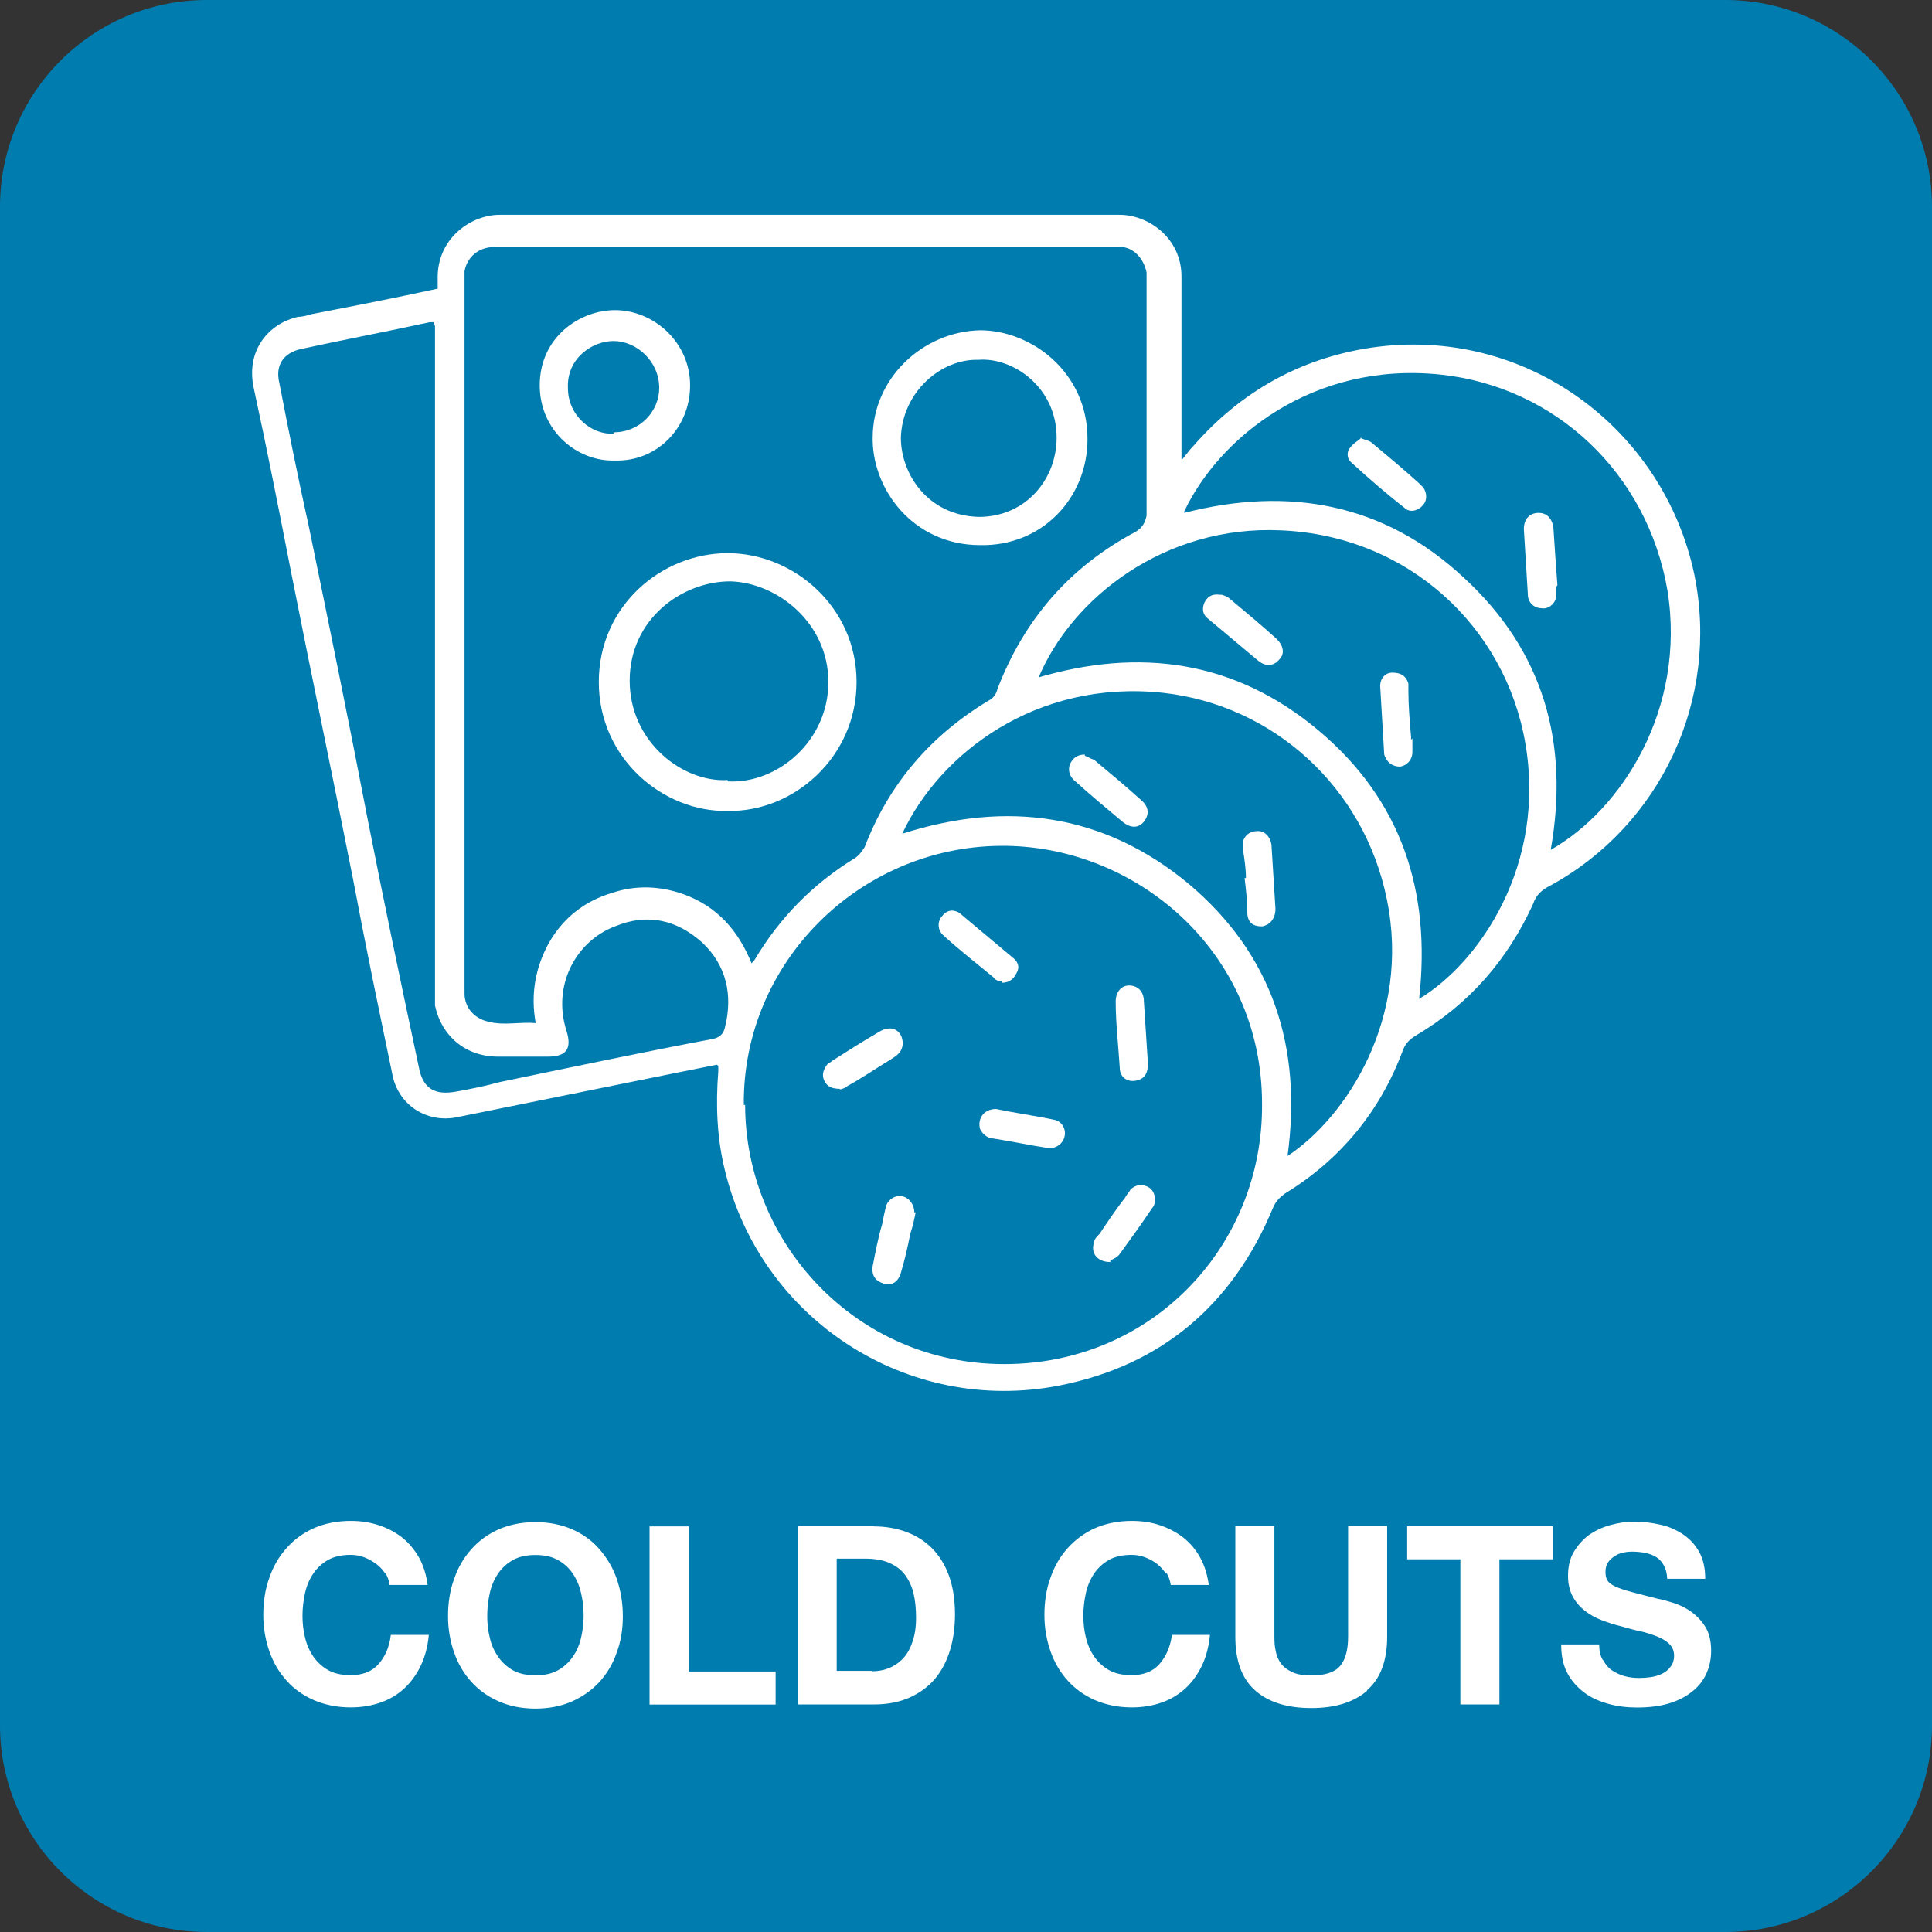 <?xml version="1.0" encoding="UTF-8"?>
<svg id="icons_variovac_kundin_aufschnitt" data-name="icons variovac kundin aufschnitt" xmlns="http://www.w3.org/2000/svg" viewBox="0 0 143.9 143.9">
  <rect x="0" y="0" width="143.9" height="143.9" fill="#333333" stroke="none"/>
  <defs>
    <style>
      .cls-1 {
        fill: #007caf;
      }

      .cls-1, .cls-2 {
        stroke-width: 0px;
      }

      .cls-2 {
        fill: #fff;
      }
    </style>
  </defs>
  <path id="Pfad_322" data-name="Pfad 322" class="cls-1" d="M128.5,143.9H15.4c-8.5,0-15.4-6.9-15.4-15.4V15.4C0,6.9,6.9,0,15.4,0h113.1c8.5,0,15.4,6.9,15.4,15.4v113.1c0,8.5-6.9,15.4-15.4,15.4Z"/>
  <g>
    <path class="cls-2" d="M87.8,34.5c.4-.4.7-.9,1.1-1.3,3.5-4,7.9-6.5,13.2-7.3,11.5-1.7,21.8,6,24.1,16.9,1.9,9.3-2.5,18.7-10.8,23.2-.6.3-1,.7-1.2,1.3-1.9,4.2-4.8,7.5-8.7,9.8-.5.3-.8.6-1,1.1-1.7,4.6-4.7,8.2-8.8,10.7-.4.3-.7.6-.9,1.1-3,7.2-8.3,11.7-15.9,13.2-11.3,2.2-22.2-4.9-24.9-16-.6-2.4-.7-4.9-.5-7.4v-.4l-.1-.1c-1,.2-2,.4-3,.6-5.4,1.1-10.9,2.2-16.3,3.3-2.3.5-4.5-.9-4.9-3.3-1-4.8-2-9.6-2.9-14.4-1.5-7.6-3.1-15.2-4.6-22.8-.9-4.6-1.8-9.2-2.8-13.8-.6-2.8,1.1-4.8,3.3-5.3.3,0,.7-.1,1-.2,3.1-.6,6.2-1.2,9.4-1.9v-1c.1-2.9,2.6-4.5,4.6-4.5h46.2c2.1,0,4.6,1.7,4.6,4.6v13.6h.2l-.4.3ZM55.9,71.9c.1-.2.2-.3.3-.4,1.9-3.2,4.4-5.7,7.5-7.6.3-.2.5-.5.7-.8,1.8-4.7,4.9-8.3,9.2-10.9.4-.2.6-.5.7-.9,2-5.2,5.4-9.1,10.3-11.7.5-.3.7-.7.8-1.2v-18.1c-.2-1-.9-1.8-1.8-1.9h-46.8c-1.1,0-2,.7-2.2,1.8v53.8c0,1.1.8,1.9,1.8,2.1,1.1.3,2.3,0,3.5.1-.4-2.2,0-4.2,1-6,1.1-1.9,2.7-3.1,4.7-3.7,1.8-.6,3.6-.5,5.3.1,2.5.9,4.1,2.7,5.1,5.2l-.1.1ZM55.5,82.3c0,10.2,8.2,19.3,19.3,19.3s19.3-8.9,19.2-19.4c0-11.4-9.5-19.3-19.5-19.2-10.5.1-19.2,8.7-19.1,19.3h.1ZM32.3,24h-.3c-3.2.7-6.4,1.3-9.6,2-1.3.3-1.9,1.2-1.6,2.5.7,3.6,1.4,7.1,2.2,10.7,1.5,7.3,3,14.6,4.4,21.9,1.2,6.1,2.5,12.3,3.8,18.4.3,1.6,1.2,2.1,2.8,1.8,1.1-.2,2.1-.4,3.2-.7,5.3-1.1,10.5-2.2,15.8-3.2.6-.1.9-.4,1-.9.6-2.4.1-4.6-1.7-6.3-1.9-1.7-4.1-2.2-6.5-1.2-2.9,1.1-4.7,4.4-3.6,7.8.4,1.3,0,1.9-1.4,1.9h-3.7c-2.4,0-4.2-1.5-4.7-3.8V24.3l-.1-.3ZM88.2,38.2c7.8-2,14.9-.7,20.8,4.8,6,5.5,7.9,12.4,6.5,20.3,5.3-3,10.1-10.5,8.7-19.3-1.5-8.8-8.4-15.2-16.9-16.1-9.5-1-16.5,4.7-19.1,10.2v.1ZM77.2,50.5c7.7-2.3,14.8-1.3,21,3.9s8.4,12,7.5,20c4.5-2.7,9.5-10,7.9-19.1-1.5-8.6-8.7-15.4-18.2-15.8-8.6-.4-15.6,5-18.1,11.1l-.1-.1ZM67.2,62.1c7.8-2.5,15-1.5,21.3,3.7,6.3,5.3,8.5,12.2,7.4,20.3,4.4-2.9,9.2-10.3,7.4-19.1-1.7-8.4-8.5-14.5-16.7-15.4-9.4-1-16.6,4.5-19.4,10.5Z"/>
    <path class="cls-2" d="M54.2,60.4c-4.8.1-9.6-3.9-9.6-9.6s4.7-9.6,9.6-9.6,9.6,4,9.6,9.6-4.7,9.7-9.6,9.6ZM54.2,58.2c3.7.2,7.5-3,7.5-7.4s-3.8-7.4-7.3-7.5c-3.6,0-7.5,2.8-7.5,7.4s4,7.6,7.3,7.4v.1Z"/>
    <path class="cls-2" d="M65,32.6c0-4.4,3.7-7.9,8-8,3.8,0,8,3.1,8,8.1,0,4.4-3.4,8-8,7.9-5,0-8.1-4.2-8-8.1v.1ZM72.9,26.8c-2.8-.1-5.7,2.4-5.8,5.8,0,2.7,2,5.8,5.8,5.9,3.5,0,5.8-2.8,5.8-5.9,0-3.8-3.3-6-5.8-5.8Z"/>
    <path class="cls-2" d="M45.8,34.3c-2.8.1-5.6-2.2-5.6-5.6,0-3.6,3-5.6,5.6-5.6,2.9,0,5.6,2.4,5.6,5.6s-2.5,5.7-5.6,5.6ZM45.7,32.2c2,0,3.4-1.6,3.4-3.3,0-2-1.7-3.5-3.4-3.5-1.6,0-3.5,1.3-3.4,3.5,0,2.1,1.8,3.5,3.4,3.4v-.1Z"/>
    <path class="cls-2" d="M85.5,79.2c0,.5-.1,1-.6,1.2-.7.3-1.5,0-1.5-.9-.1-1.6-.3-3.3-.3-4.9,0-.7.4-1.2,1-1.2s1.1.4,1.1,1.2c.1,1.5.2,3.1.3,4.6Z"/>
    <path class="cls-2" d="M74.6,73.1s-.4,0-.6-.3c-1.2-1-2.5-2-3.7-3.1-.5-.4-.5-1.1-.1-1.5.4-.5,1-.5,1.5,0,1.2,1,2.5,2.1,3.7,3.1.4.3.6.7.3,1.2-.2.4-.5.7-1.1.7v-.1Z"/>
    <path class="cls-2" d="M62.6,81.1c-.7,0-1-.2-1.2-.6s-.1-.8.2-1.2c.1-.1.3-.2.4-.3,1.1-.7,2.2-1.4,3.4-2.1.3-.2.6-.3.9-.3.4,0,.8.3.9.8.1.4,0,.8-.3,1.1-.2.2-.4.3-.7.5-1,.6-2,1.3-3.1,1.9-.2.2-.5.2-.6.3l.1-.1Z"/>
    <path class="cls-2" d="M68.2,90.3c-.1.5-.2,1-.4,1.6-.2,1-.4,1.9-.7,2.9-.2.7-.7,1-1.3.8-.6-.2-.9-.6-.8-1.3.2-1,.4-2.1.7-3.1.1-.5.2-1,.3-1.4.2-.5.7-.8,1.2-.7.5.1.9.6.9,1.2h.1Z"/>
    <path class="cls-2" d="M74.2,82.6c1.4.3,2.9.5,4.3.8.6.1.9.7.8,1.2-.1.6-.7,1-1.3.9-1.3-.2-2.7-.5-4-.7-.4,0-.8-.3-1-.7-.2-.7.2-1.5,1.2-1.5Z"/>
    <path class="cls-2" d="M82.7,94c-1,0-1.5-.7-1.2-1.5,0-.2.2-.4.4-.6.6-.9,1.2-1.8,1.9-2.7.1-.2.3-.4.4-.6.4-.4.9-.4,1.3-.2.4.2.6.7.5,1.2,0,.1-.1.3-.2.4-.8,1.2-1.6,2.3-2.4,3.4-.2.3-.6.4-.7.5v.1Z"/>
    <path class="cls-2" d="M115.9,43.7v.8c-.1.5-.6.9-1.1.8-.5,0-1-.4-1-1-.1-1.6-.2-3.3-.3-4.9,0-.7.4-1.2,1.1-1.2.6,0,1,.4,1.1,1.1.1,1.5.2,3,.3,4.3l-.1.1Z"/>
    <path class="cls-2" d="M101.3,32.6c.4.2.7.2.9.4,1.2,1,2.4,2,3.5,3,0,0,.2.2.3.3.3.4.3,1,0,1.3-.3.4-.9.6-1.3.3-1.4-1.1-2.8-2.3-4.1-3.5-.3-.3-.3-.8,0-1.1.2-.3.5-.4.8-.7h-.1Z"/>
    <path class="cls-2" d="M105.2,55v1c0,.6-.4,1-.9,1.1-.6,0-1-.3-1.2-.9h0c-.1-1.7-.2-3.4-.3-5.1,0-.6.4-1,.9-1,.6,0,1,.2,1.2.8v.5c0,1.2.1,2.3.2,3.5v.2l.1-.1Z"/>
    <path class="cls-2" d="M91,44.3s.4.1.6.3c1.2,1,2.4,2,3.5,3,.5.5.6,1.1.2,1.5-.4.5-1,.6-1.6.1-1.2-1-2.5-2.1-3.7-3.1-.4-.3-.5-.7-.3-1.2.2-.4.5-.7,1.2-.6h.1Z"/>
    <path class="cls-2" d="M92.8,65.4c0-.7-.1-1.3-.2-2v-.8c.2-.5.6-.7,1.1-.7s.9.4,1,1c.1,1.6.2,3.2.3,4.8,0,.7-.4,1.2-1,1.3-.7,0-1.1-.3-1.1-1.1s-.1-1.7-.2-2.5h.1Z"/>
    <path class="cls-2" d="M80.8,56.3c.1,0,.4.2.7.3,1.2,1,2.4,2,3.5,3,.6.5.6,1.1.2,1.6s-1,.5-1.6,0c-1.2-1-2.4-2-3.5-3-.4-.3-.6-.8-.4-1.3.2-.4.5-.7,1.1-.7v.1Z"/>
  </g>
  <path class="cls-2" d="M119.42,123.67c.17.31.37.56.64.74s.58.33.93.43.72.14,1.11.14c.27,0,.54-.02.83-.06.29-.04.58-.12.85-.25s.47-.29.64-.52c.17-.21.27-.5.27-.83,0-.35-.12-.64-.35-.87s-.54-.41-.91-.56c-.37-.14-.78-.29-1.26-.39-.47-.1-.95-.23-1.42-.37-.5-.12-.97-.27-1.44-.45s-.89-.41-1.26-.7c-.37-.29-.68-.64-.91-1.07-.23-.43-.35-.95-.35-1.55,0-.68.14-1.28.43-1.77s.68-.93,1.13-1.26c.47-.33,1.01-.58,1.59-.74.6-.17,1.2-.25,1.77-.25.7,0,1.36.08,2,.23.64.14,1.2.41,1.69.74.5.35.89.78,1.18,1.32s.43,1.2.43,1.96h-2.83c-.02-.39-.1-.72-.25-.99s-.33-.47-.56-.62c-.23-.14-.5-.25-.8-.31-.31-.06-.64-.1-.99-.1-.23,0-.47.02-.7.08-.23.04-.45.14-.64.27s-.35.27-.47.45-.19.41-.19.7c0,.27.04.47.14.64s.29.31.58.45c.29.14.7.27,1.2.41s1.2.31,2.02.52c.25.04.6.14,1.03.27s.89.33,1.32.62c.43.29.8.66,1.11,1.13s.47,1.09.47,1.84c0,.62-.12,1.18-.35,1.69-.23.52-.58.97-1.05,1.34-.45.37-1.03.68-1.73.89-.68.21-1.49.31-2.39.31-.72,0-1.44-.08-2.12-.27s-1.3-.45-1.82-.85-.95-.87-1.26-1.46c-.31-.6-.45-1.3-.45-2.12h2.83c0,.45.08.83.25,1.13M104.81,116.14v-2.46h10.85v2.46h-3.98v10.81h-2.91v-10.81h-3.98.02ZM101.84,125.92c-1.01.87-2.39,1.3-4.17,1.3s-3.18-.43-4.17-1.3c-.99-.87-1.49-2.21-1.49-4v-8.25h2.91v8.25c0,.35.02.72.1,1.05.06.35.19.66.39.93s.47.47.83.64c.35.17.83.25,1.42.25,1.03,0,1.75-.23,2.15-.7s.6-1.2.6-2.19v-8.25h2.91v8.25c0,1.79-.5,3.14-1.51,4M86.84,117.22c-.17-.27-.39-.52-.64-.72s-.56-.37-.89-.5-.68-.19-1.03-.19c-.66,0-1.22.12-1.67.37s-.83.6-1.11,1.01c-.29.43-.5.91-.62,1.46s-.19,1.11-.19,1.69.06,1.09.19,1.63.33.99.62,1.42c.29.41.66.76,1.11,1.01s1.01.37,1.67.37c.89,0,1.59-.27,2.08-.83s.8-1.26.93-2.17h2.83c-.08.83-.27,1.59-.58,2.25s-.72,1.24-1.22,1.71c-.52.47-1.09.83-1.77,1.07s-1.42.37-2.25.37c-1.01,0-1.92-.19-2.74-.54-.8-.35-1.49-.85-2.04-1.46s-.99-1.34-1.28-2.19c-.29-.83-.45-1.73-.45-2.7s.14-1.92.45-2.76c.29-.85.72-1.59,1.28-2.21s1.24-1.13,2.04-1.49c.8-.35,1.73-.54,2.74-.54.72,0,1.42.1,2.06.31s1.24.52,1.75.91c.52.41.95.91,1.28,1.51s.54,1.28.64,2.04h-2.83c-.04-.33-.17-.64-.33-.93M65.11,113.69c.85,0,1.65.14,2.39.41.74.27,1.38.68,1.92,1.22.54.54.97,1.24,1.26,2.04s.45,1.77.45,2.87c0,.97-.12,1.86-.37,2.68s-.62,1.53-1.11,2.12c-.5.6-1.13,1.05-1.88,1.4-.74.33-1.63.52-2.64.52h-5.71v-13.27h5.71-.02ZM64.93,124.48c.41,0,.83-.06,1.22-.21s.74-.37,1.05-.68.56-.72.74-1.24c.19-.5.29-1.13.29-1.86,0-.66-.06-1.28-.19-1.82s-.35-.99-.64-1.38c-.29-.39-.7-.68-1.18-.89s-1.09-.31-1.82-.31h-2.08v8.36h2.6v.02ZM51.31,113.69v10.81h6.46v2.46h-9.39v-13.27h2.93ZM33.82,117.61c.29-.85.72-1.59,1.28-2.21.56-.64,1.24-1.13,2.04-1.49.8-.35,1.73-.54,2.74-.54s1.94.19,2.74.54c.8.35,1.49.85,2.04,1.49s.99,1.36,1.28,2.21c.29.85.45,1.77.45,2.76s-.14,1.86-.45,2.7c-.29.85-.72,1.57-1.28,2.19s-1.24,1.09-2.04,1.46c-.8.35-1.71.54-2.74.54s-1.94-.19-2.74-.54c-.8-.35-1.49-.85-2.04-1.46s-.99-1.34-1.28-2.19c-.29-.83-.45-1.73-.45-2.7s.14-1.92.45-2.76M36.48,121.98c.12.54.33.99.62,1.42.29.41.66.76,1.11,1.01s1.01.37,1.67.37,1.22-.12,1.67-.37.83-.6,1.11-1.01c.29-.41.5-.89.62-1.42s.19-1.07.19-1.63-.06-1.13-.19-1.69c-.12-.54-.33-1.03-.62-1.46-.29-.43-.66-.76-1.11-1.01s-1.01-.37-1.67-.37-1.22.12-1.67.37-.83.6-1.11,1.01c-.29.43-.5.91-.62,1.46s-.19,1.11-.19,1.69.06,1.09.19,1.63M28.7,117.22c-.17-.27-.39-.52-.66-.72s-.56-.37-.89-.5-.68-.19-1.03-.19c-.66,0-1.22.12-1.67.37s-.83.6-1.11,1.01c-.29.43-.5.91-.62,1.46s-.19,1.11-.19,1.69.06,1.09.19,1.63.33.99.62,1.42c.29.41.66.76,1.11,1.01s1.01.37,1.67.37c.89,0,1.59-.27,2.08-.83s.8-1.26.91-2.17h2.83c-.08.83-.27,1.59-.58,2.25s-.72,1.24-1.22,1.71-1.09.83-1.77,1.07-1.42.37-2.25.37c-1.01,0-1.92-.19-2.74-.54-.8-.35-1.51-.85-2.04-1.46-.56-.62-.99-1.34-1.28-2.19-.29-.83-.45-1.73-.45-2.7s.14-1.92.45-2.76c.29-.85.72-1.59,1.28-2.21.56-.64,1.24-1.13,2.04-1.49.8-.35,1.73-.54,2.74-.54.72,0,1.42.1,2.06.31.66.21,1.24.52,1.75.91.52.41.93.91,1.28,1.51.33.6.54,1.28.64,2.04h-2.83c-.04-.33-.17-.64-.33-.93"/>
</svg>
